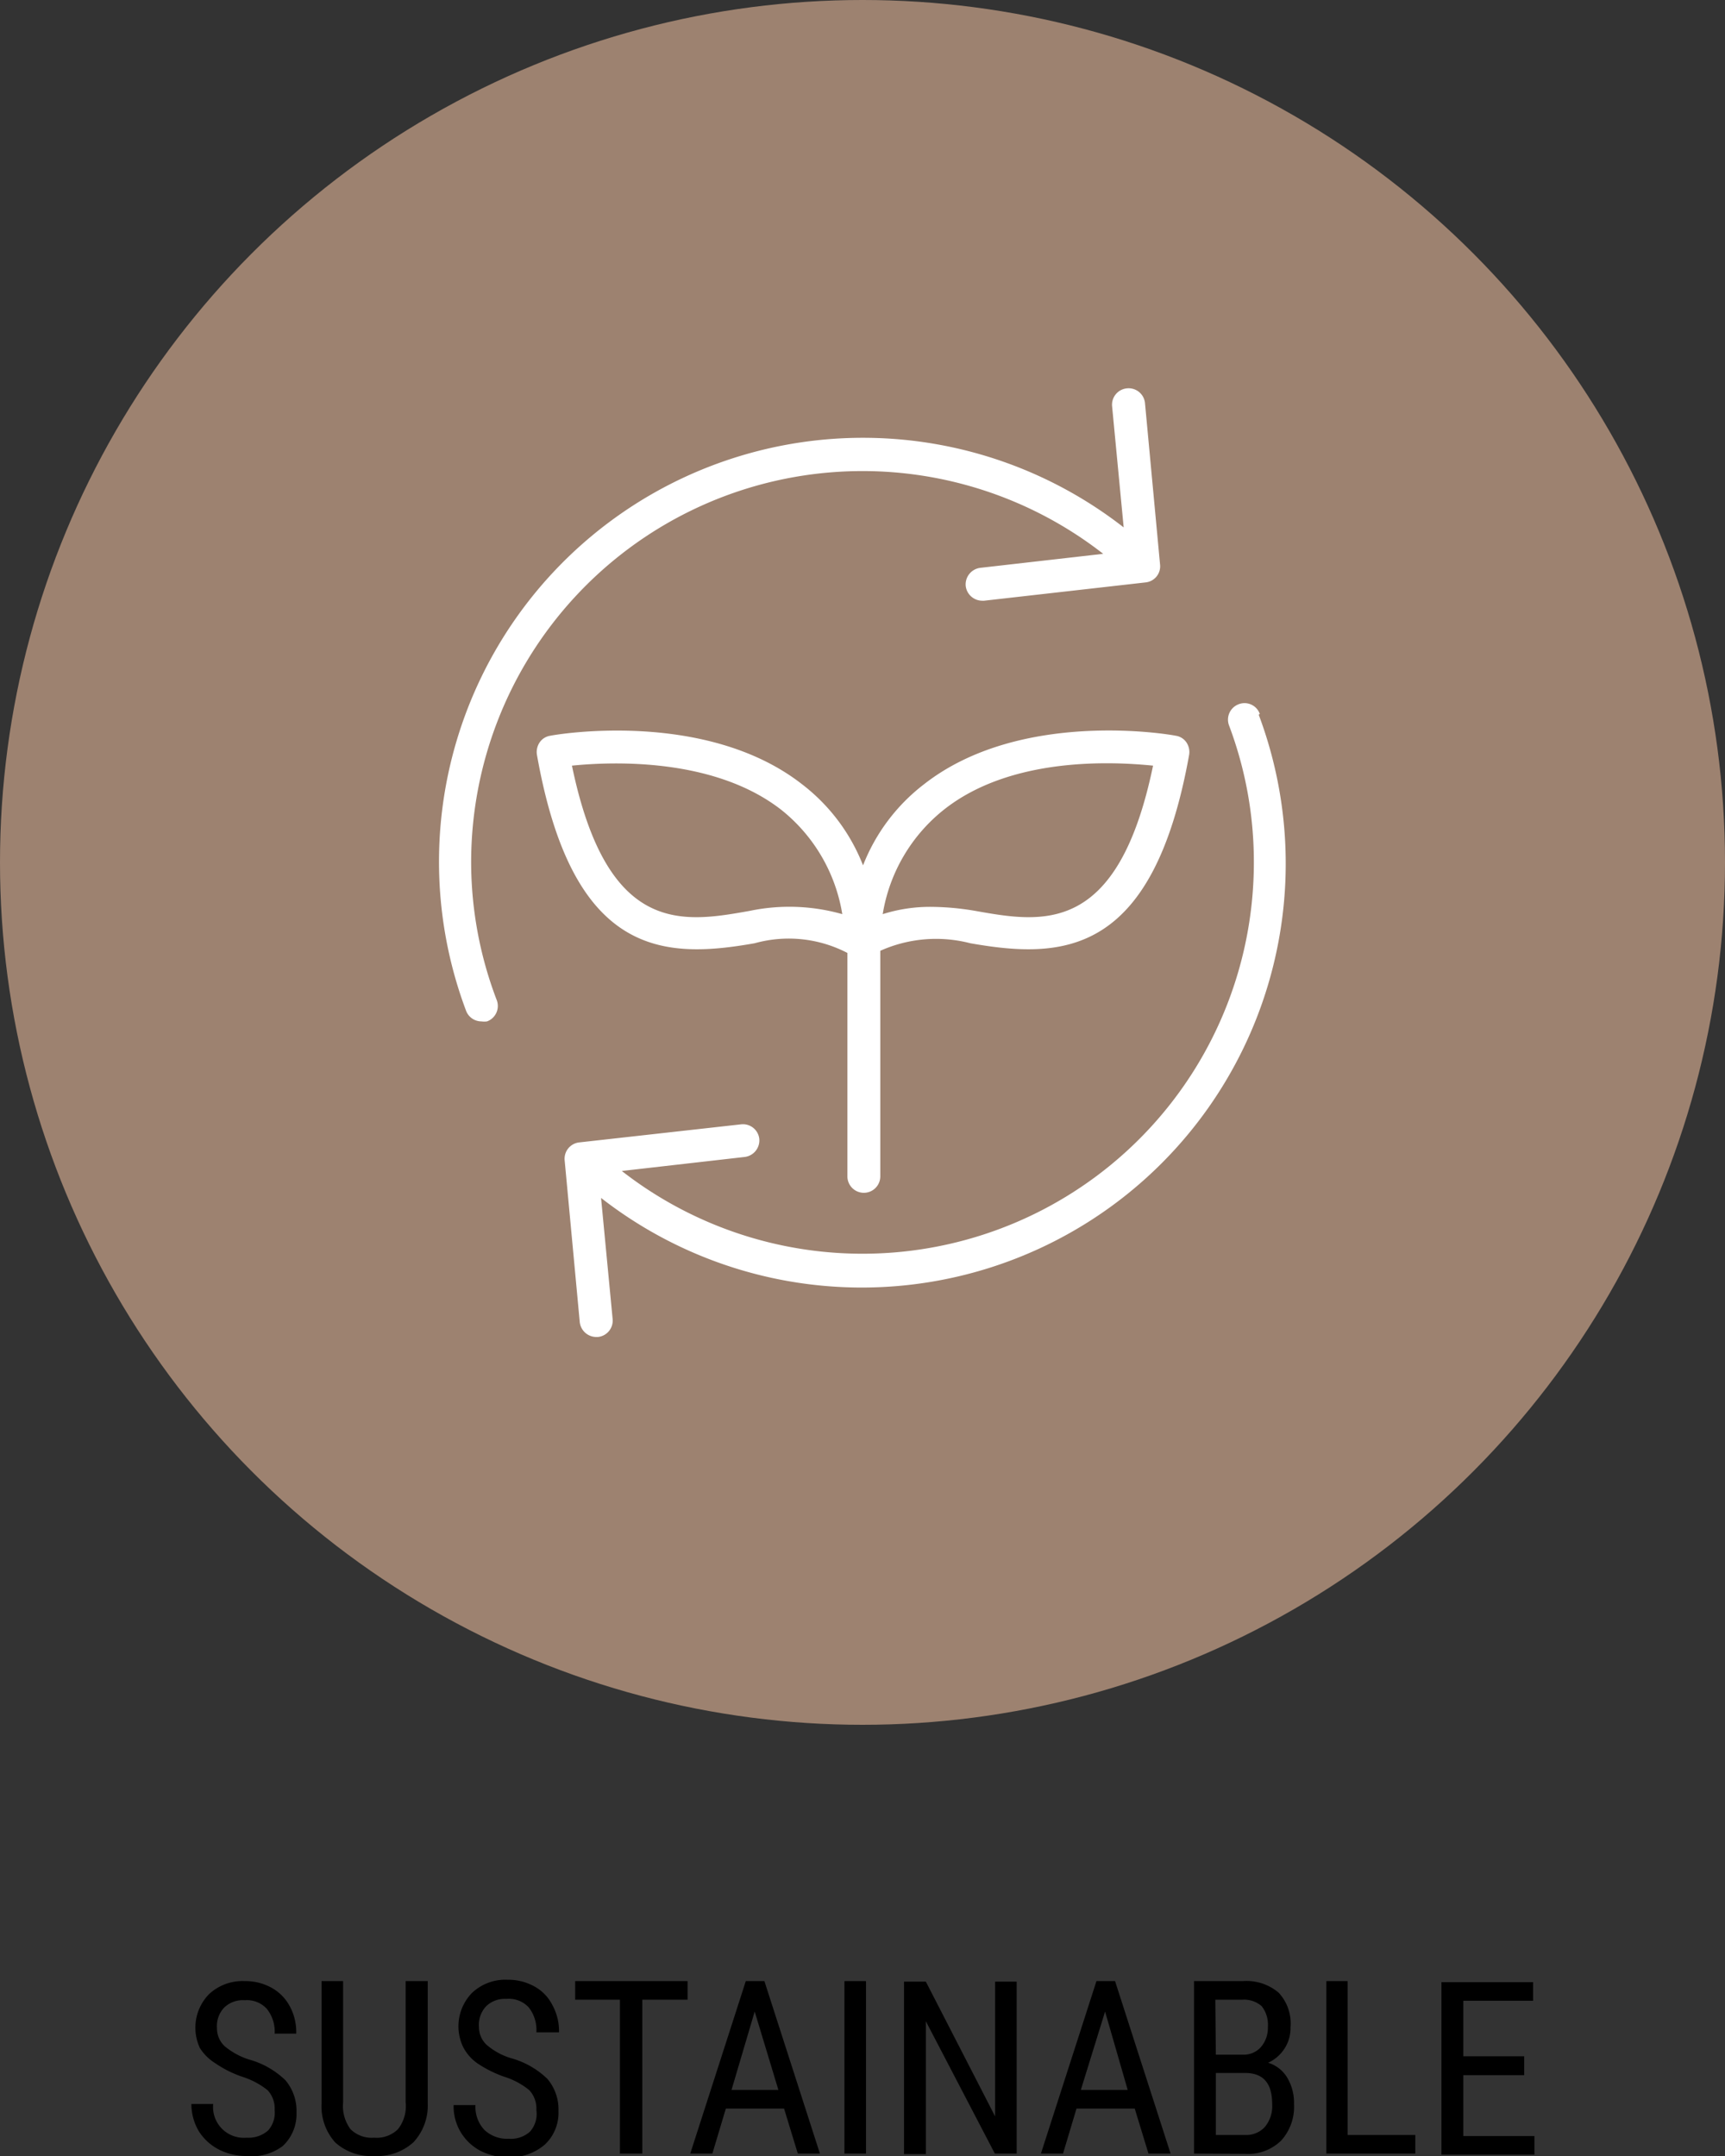<?xml version="1.0" encoding="UTF-8"?> <svg xmlns="http://www.w3.org/2000/svg" viewBox="0 0 64 80"><rect x="0" y="0" width="64" height="80" fill="#333333" stroke="none"/><defs><style>.cls-1{fill:#9d8270;}.cls-2{fill:#fff;}</style></defs><g id="レイヤー_2" data-name="レイヤー 2"><g id="レイヤー_1-2" data-name="レイヤー 1"><circle class="cls-1" cx="32" cy="32" r="32"></circle><path class="cls-2" d="M28,35a4.71,4.71,0,0,1,3.44.36v8.29a.61.61,0,0,0,1.22,0V35.28A5.06,5.06,0,0,1,36,35c3.37.59,6.77.54,8.12-7a.64.64,0,0,0-.1-.45.58.58,0,0,0-.4-.25c-.23-.05-5.78-1-9.35,1.81a7,7,0,0,0-2.25,3,7,7,0,0,0-2.25-3c-3.57-2.8-9.12-1.86-9.35-1.81a.58.58,0,0,0-.4.25.64.64,0,0,0-.1.45C21.25,35.54,24.65,35.59,28,35Zm7-4.94c2.5-2,6.3-1.8,7.78-1.65-1.31,6.32-4.11,5.83-6.59,5.39a10,10,0,0,0-1.62-.15,5.83,5.83,0,0,0-1.82.27A6.22,6.22,0,0,1,35,30.06Zm-6,0a6.22,6.22,0,0,1,2.25,3.86,7.19,7.19,0,0,0-3.44-.12c-2.48.44-5.28.93-6.59-5.39C22.7,28.26,26.5,28.1,29,30.06Z"></path><path class="cls-2" d="M17.48,32A14.52,14.52,0,0,1,40.93,20.55l-4.56.52a.62.62,0,0,0-.54.68.62.62,0,0,0,.61.54h.07l6-.68a.6.6,0,0,0,.53-.66l-.56-6a.61.61,0,0,0-.67-.54.61.61,0,0,0-.55.66l.43,4.5a15.73,15.73,0,0,0-24.4,17.93.61.61,0,0,0,.57.4.78.78,0,0,0,.21,0,.61.61,0,0,0,.36-.79A14.37,14.37,0,0,1,17.48,32Z"></path><path class="cls-2" d="M46.74,26.49a.6.6,0,0,0-.78-.36.61.61,0,0,0-.36.79A14.37,14.37,0,0,1,46.52,32,14.52,14.52,0,0,1,23.07,43.45l4.56-.52a.62.62,0,0,0,.54-.68.61.61,0,0,0-.68-.53l-6,.67a.61.61,0,0,0-.54.67l.56,6a.62.62,0,0,0,.61.55h.06a.61.61,0,0,0,.55-.66l-.43-4.5a15.73,15.73,0,0,0,24.4-17.93Z"></path><path d="M10.19,78.29a1,1,0,0,0-.26-.73,2.92,2.92,0,0,0-.94-.5,4.11,4.11,0,0,1-1-.5A1.82,1.82,0,0,1,7.42,76a1.78,1.78,0,0,1,.33-2,1.82,1.82,0,0,1,1.33-.49,2,2,0,0,1,1,.25,1.7,1.7,0,0,1,.68.7,2,2,0,0,1,.23,1h-.8a1.35,1.35,0,0,0-.29-.92,1,1,0,0,0-.82-.32,1,1,0,0,0-.76.27,1,1,0,0,0-.27.77.9.9,0,0,0,.29.67,2.67,2.67,0,0,0,.9.49,3.14,3.14,0,0,1,1.35.77,1.75,1.75,0,0,1,.41,1.2,1.61,1.61,0,0,1-.51,1.24A1.93,1.93,0,0,1,9.12,80a2.23,2.23,0,0,1-1-.24,1.92,1.92,0,0,1-.75-.69,2,2,0,0,1-.27-1h.81a1.14,1.14,0,0,0,1.24,1.25,1.09,1.09,0,0,0,.8-.27A1,1,0,0,0,10.19,78.29Z"></path><path d="M15.87,73.51v4.55a2,2,0,0,1-.53,1.43,2,2,0,0,1-1.45.51,2,2,0,0,1-1.45-.5,2,2,0,0,1-.51-1.44V73.51h.8V78A1.45,1.45,0,0,0,13,79a1.11,1.11,0,0,0,.88.32,1.12,1.12,0,0,0,.89-.32,1.39,1.39,0,0,0,.28-1V73.51Z"></path><path d="M19.9,78.29a1,1,0,0,0-.26-.73,2.74,2.74,0,0,0-.93-.5,4.39,4.39,0,0,1-1-.5,1.68,1.68,0,0,1-.53-.61,1.78,1.78,0,0,1,.33-2,1.8,1.8,0,0,1,1.32-.49,2,2,0,0,1,1,.25,1.62,1.62,0,0,1,.67.7,2,2,0,0,1,.24,1H19.9a1.35,1.35,0,0,0-.28-.92,1,1,0,0,0-.83-.32,1,1,0,0,0-.75.27,1,1,0,0,0-.27.77.9.9,0,0,0,.29.67,2.48,2.48,0,0,0,.9.49,3.14,3.14,0,0,1,1.35.77,1.75,1.75,0,0,1,.41,1.2,1.61,1.61,0,0,1-.51,1.24,2,2,0,0,1-1.38.47,2.26,2.26,0,0,1-1-.24,1.86,1.86,0,0,1-1-1.7h.81a1.25,1.25,0,0,0,.33.92,1.22,1.22,0,0,0,.9.33,1.06,1.06,0,0,0,.8-.27A1,1,0,0,0,19.9,78.29Z"></path><path d="M25.51,74.2H23.83v5.71H23V74.2H21.34v-.69h4.17Z"></path><path d="M29.09,78.24H26.93l-.5,1.67h-.82l2.06-6.4h.69l2.06,6.4H29.6Zm-1.95-.69h1.74L28,74.64Z"></path><path d="M32.13,79.91h-.8v-6.4h.8Z"></path><path d="M37.72,79.91h-.81L34.35,75v4.93h-.81v-6.4h.81l2.57,5v-5h.8Z"></path><path d="M42.1,78.24H39.94l-.5,1.67h-.82l2.06-6.4h.69l2.06,6.4h-.82Zm-2-.69h1.74L41,74.64Z"></path><path d="M44.3,79.91v-6.4h1.82a1.84,1.84,0,0,1,1.32.43,1.67,1.67,0,0,1,.44,1.28,1.4,1.4,0,0,1-.22.79,1.43,1.43,0,0,1-.61.53,1.25,1.25,0,0,1,.7.54,1.82,1.82,0,0,1,.26,1,1.86,1.86,0,0,1-.48,1.35,1.75,1.75,0,0,1-1.34.49Zm.81-3.67h1a.85.85,0,0,0,.67-.28,1.09,1.09,0,0,0,.26-.75,1.11,1.11,0,0,0-.23-.77,1,1,0,0,0-.72-.24h-1Zm0,.68v2.3H46.2a.93.93,0,0,0,.73-.3,1.21,1.21,0,0,0,.27-.84c0-.78-.33-1.16-1-1.16Z"></path><path d="M50,79.22h2.51v.69H49.21v-6.4H50Z"></path><path d="M56.55,77H54.29v2.26h2.64v.69H53.48v-6.4h3.4v.69H54.29v2.06h2.26Z"></path></g></g></svg> 